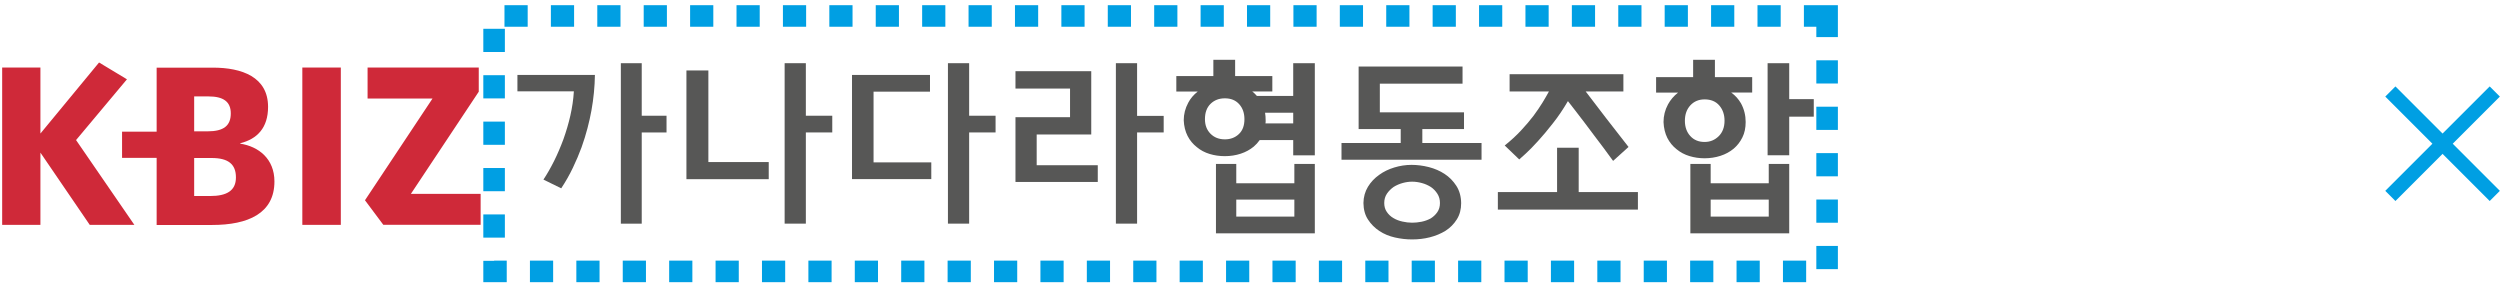 <svg width="348" height="40" viewBox="0 0 348 40" fill="none" xmlns="http://www.w3.org/2000/svg">
<g clip-path="url(#clip0_301_12936)">
<path d="M254.333 2.223H68.778V37.778H254.333V2.223Z" stroke="#009FE3" stroke-width="3" stroke-dasharray="3.23 3.23"/>
<path d="M33.443 19.996V19.939C35.805 19.349 37.315 17.794 37.315 14.876C37.315 10.709 33.67 9.415 29.628 9.415H21.805V18.327H16.991V21.972H21.805V31.316H29.526C34.522 31.316 38.201 29.704 38.201 25.264C38.201 22.097 35.998 20.394 33.443 19.996ZM27.028 13.422H29.038C31.082 13.422 32.126 14.149 32.126 15.784C32.126 17.498 31.138 18.282 28.902 18.282H27.028V13.422ZM29.265 27.285H27.028V21.994H29.458C31.763 21.994 32.842 22.846 32.842 24.697C32.842 26.57 31.524 27.285 29.265 27.285ZM42.084 31.305H47.443V9.403H42.084V31.305ZM17.672 11.038L13.789 8.699L5.626 18.588V9.403H0.301V20.064V31.305H5.626V21.245L12.495 31.305H18.706L10.587 19.497L17.672 11.038ZM57.185 27.002L66.643 12.764V9.403H51.167V13.718H60.205L50.804 27.876L53.358 31.293H66.904V26.99H57.185V27.002Z" fill="#CF2939"/>
<path d="M75.647 24.999C76.169 24.215 76.658 23.352 77.135 22.399C77.611 21.445 78.043 20.423 78.44 19.356C78.815 18.289 79.144 17.199 79.394 16.086C79.644 14.973 79.814 13.861 79.882 12.714H72.025V10.432H82.812C82.789 12.055 82.63 13.713 82.323 15.405C82.187 16.166 82.005 16.972 81.778 17.846C81.551 18.709 81.279 19.594 80.95 20.514C80.609 21.445 80.2 22.399 79.746 23.352C79.292 24.306 78.747 25.271 78.122 26.213L75.647 24.999ZM92.781 16.109V18.436H89.329V31.13H86.422V8.797H89.329V16.109H92.781Z" fill="#575756"/>
<path d="M95.551 24.942V9.807H98.605V22.558H107.007V24.942H95.551ZM115.852 16.109V18.436H112.174V31.13H109.221V8.797H112.174V16.109H115.852Z" fill="#575756"/>
<path d="M121.598 12.759V22.603H129.636V24.931H118.6V10.432H129.455V12.759H121.598ZM138.583 16.109V18.436H134.905V31.13H131.953V8.797H134.905V16.109H138.583Z" fill="#575756"/>
<path d="M152.81 23V25.328H141.354V16.313H148.95V12.328H141.354V9.91H151.902V18.72H144.306V23H152.81ZM161.984 16.131V18.436H158.283V31.13H155.331V8.797H158.283V16.131H161.984Z" fill="#575756"/>
<path d="M174.962 13.358H180.015V8.794H183.023V21.623H180.015V19.5H175.348C175.11 19.841 174.826 20.147 174.519 20.409C173.997 20.84 173.395 21.169 172.703 21.396C172.01 21.623 171.272 21.737 170.5 21.737C169.762 21.737 169.047 21.635 168.377 21.43C167.707 21.226 167.105 20.908 166.594 20.477C166.06 20.057 165.629 19.546 165.311 18.921C164.993 18.297 164.811 17.57 164.777 16.741C164.777 15.89 164.982 15.084 165.402 14.3C165.708 13.71 166.151 13.199 166.719 12.745H163.744V10.588H168.899V8.328H171.93V10.588H177.108V12.733H174.315C174.553 12.926 174.78 13.131 174.962 13.358ZM170.511 19.398C171.283 19.398 171.942 19.148 172.453 18.66C172.975 18.172 173.225 17.479 173.225 16.594C173.225 15.742 172.986 15.05 172.498 14.505C172.01 13.96 171.351 13.687 170.5 13.687C169.682 13.687 169.024 13.948 168.502 14.459C167.979 14.981 167.729 15.685 167.729 16.582C167.729 17.411 167.979 18.081 168.49 18.603C169.012 19.137 169.682 19.398 170.511 19.398ZM183.023 22.816V32.478H169.262V22.816H172.089V25.506H180.174V22.816H183.023ZM172.089 27.788V30.15H180.174V27.788H172.089ZM176.154 17.173H180.015V15.697H176.097C176.154 16.026 176.177 16.367 176.177 16.73C176.188 16.878 176.177 17.025 176.154 17.173Z" fill="#575756"/>
<path d="M192.073 11.642V15.639H203.79V17.966H197.988V19.908H206.231V22.235H186.736V19.908H194.979V17.966H189.121V9.258H203.586V11.642H192.073ZM189.791 28.264C189.802 27.413 190.018 26.663 190.415 26.005C190.812 25.346 191.335 24.801 191.971 24.347C192.595 23.893 193.299 23.552 194.082 23.314C194.866 23.075 195.672 22.95 196.478 22.95C197.273 22.95 198.079 23.053 198.885 23.257C199.691 23.461 200.429 23.779 201.088 24.211C201.747 24.642 202.292 25.198 202.723 25.868C203.154 26.538 203.382 27.344 203.393 28.275C203.393 29.138 203.2 29.888 202.791 30.535C202.394 31.171 201.871 31.704 201.236 32.113C200.577 32.522 199.839 32.828 199.033 33.033C198.227 33.237 197.398 33.328 196.569 33.328C195.752 33.328 194.957 33.237 194.162 33.055C193.367 32.874 192.652 32.578 192.016 32.158C191.38 31.738 190.847 31.216 190.438 30.58C190.018 29.956 189.802 29.172 189.791 28.264ZM200.441 28.264C200.441 27.776 200.327 27.356 200.089 26.981C199.85 26.606 199.555 26.288 199.192 26.039C198.817 25.8 198.397 25.607 197.932 25.482C197.477 25.357 197.023 25.289 196.569 25.289C196.149 25.289 195.717 25.346 195.263 25.471C194.809 25.596 194.389 25.777 194.003 26.016C193.628 26.277 193.31 26.595 193.061 26.958C192.811 27.333 192.686 27.764 192.686 28.264C192.686 28.73 192.799 29.138 193.038 29.49C193.276 29.842 193.583 30.137 193.958 30.353C194.332 30.58 194.752 30.739 195.218 30.841C195.672 30.944 196.126 31 196.58 31C197 31 197.432 30.955 197.886 30.864C198.34 30.773 198.76 30.614 199.146 30.41C199.51 30.183 199.816 29.899 200.066 29.547C200.316 29.184 200.441 28.764 200.441 28.264Z" fill="#575756"/>
<path d="M219.754 26.734H227.997V29.175H208.502V26.734H216.745V20.569H219.754V26.734ZM220.73 12.735C221.684 13.995 222.649 15.256 223.614 16.505C224.579 17.753 225.613 19.07 226.691 20.456L224.545 22.397C224.523 22.386 224.398 22.204 224.159 21.875C223.921 21.546 223.603 21.125 223.228 20.603C222.854 20.104 222.422 19.536 221.957 18.923C221.491 18.299 221.026 17.674 220.56 17.061C220.095 16.459 219.663 15.892 219.254 15.358C218.846 14.836 218.516 14.404 218.255 14.075C217.597 15.199 216.904 16.232 216.155 17.174C215.417 18.117 214.724 18.946 214.077 19.65C213.418 20.376 212.851 20.955 212.374 21.387C211.897 21.818 211.602 22.091 211.477 22.193L209.456 20.251C210.319 19.559 211.079 18.866 211.738 18.151C212.396 17.447 212.975 16.766 213.475 16.107C213.963 15.449 214.372 14.836 214.724 14.268C215.076 13.7 215.36 13.189 215.61 12.735H210.137V10.328H225.976V12.735H220.73Z" fill="#575756"/>
<path d="M240.998 12.892C241.554 13.29 241.997 13.789 242.349 14.391C242.78 15.186 242.996 16.049 242.996 16.98C242.996 17.797 242.849 18.512 242.542 19.125C242.235 19.75 241.827 20.272 241.316 20.704C240.793 21.135 240.192 21.464 239.488 21.692C238.784 21.919 238.046 22.032 237.274 22.032C236.547 22.032 235.854 21.93 235.173 21.726C234.492 21.521 233.901 21.203 233.379 20.772C232.846 20.352 232.414 19.829 232.096 19.205C231.778 18.569 231.597 17.831 231.563 16.991C231.563 16.128 231.767 15.311 232.187 14.527C232.528 13.903 232.993 13.358 233.584 12.892H230.529V10.735H235.684V8.328H238.716V10.735H243.904V12.881H240.998V12.892ZM237.274 19.761C238.057 19.761 238.704 19.489 239.249 18.955C239.783 18.422 240.055 17.706 240.055 16.809C240.055 15.958 239.817 15.254 239.329 14.686C238.841 14.118 238.159 13.835 237.285 13.835C236.479 13.835 235.809 14.107 235.298 14.664C234.787 15.22 234.537 15.935 234.537 16.809C234.537 17.672 234.787 18.388 235.287 18.933C235.775 19.477 236.445 19.761 237.274 19.761ZM249.059 22.816V32.478H235.298V22.816H238.125V25.506H246.209V22.816H249.059ZM238.125 27.788V30.15H246.209V27.788H238.125ZM249.059 13.801H252.477V16.242H249.059V21.612H246.05V8.794H249.059V13.801Z" fill="#575756"/>
</g>
<g clip-path="url(#clip1_301_12936)">
<path d="M332.737 12.738L347.273 27.274" stroke="#009FE3" stroke-width="2"/>
<path d="M347.273 12.738L332.737 27.274" stroke="#009FE3" stroke-width="2"/>
</g>
<defs>
<clipPath id="clip0_301_12936">
<rect width="256" height="40" fill="white"/>
</clipPath>
<clipPath id="clip1_301_12936">
<rect width="16" height="16" fill="white" transform="translate(332 12)"/>
</clipPath>
</defs>
</svg>
